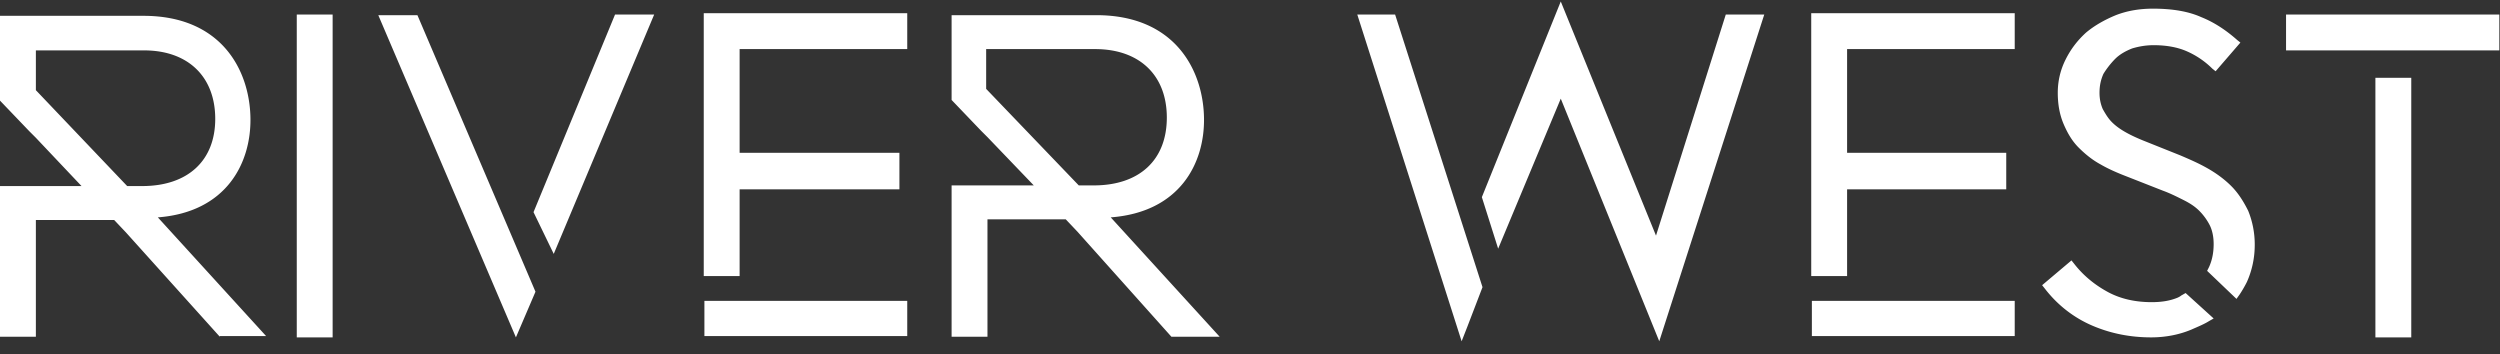 <svg xmlns="http://www.w3.org/2000/svg" width="360" height="51" fill="none"><rect width="100%" height="100%" fill="#333333" stroke="none"/><path fill="#fff" d="M47.9 2.091h-5.166v46.491h5.165V2.092Zm82.743 41.231h-29.209v5.072h29.209v-5.072ZM101.34 1.904v37.85h5.165V27.262h23.011v-5.26h-23.011V7.07h24.138V1.904H101.34ZM31.651 48.488 18.127 33.461l-1.69-1.785H5.165v16.812H0V26.793h11.74l-6.574-6.95-.94-.94L0 14.49V2.279h20.663c11.27 0 15.308 7.89 15.402 14.746.094 6.48-3.475 13.524-13.336 14.276l15.59 17.093h-6.668v.094ZM20.475 26.793c6.574 0 10.519-3.663 10.519-9.674 0-6.105-3.945-9.862-10.238-9.862H5.166v5.73l13.148 13.806h2.16Zm148.206 21.695-13.525-15.121-1.69-1.785h-11.271v16.906h-5.165v-21.79h11.834l-6.669-6.95-.939-.939-4.226-4.414V2.185h20.85c11.364 0 15.403 7.984 15.497 14.84.094 6.48-3.475 13.524-13.431 14.276l15.685 17.187h-6.95Zm-11.177-21.79c6.575 0 10.519-3.662 10.519-9.767 0-6.105-3.944-9.862-10.331-9.862h-15.685v5.73l13.337 13.9h2.16ZM54.474 2.185h5.635l17 39.822-2.818 6.575L54.474 2.185ZM76.827 30.55l11.74-28.458h5.635l-14.464 34.47-2.911-6.012Zm240.999 8.452.282-.563c.47-1.034.658-2.16.658-3.288 0-1.033-.188-1.972-.564-2.723a8.338 8.338 0 0 0-1.503-2.067c-.657-.657-1.408-1.127-2.348-1.596-.939-.47-1.878-.94-2.911-1.315l-5.26-2.066c-1.221-.47-2.536-1.034-3.663-1.69-1.221-.658-2.254-1.504-3.193-2.443-.939-.939-1.597-2.066-2.16-3.381-.564-1.315-.845-2.818-.845-4.508s.375-3.287 1.127-4.79c.751-1.503 1.69-2.724 2.911-3.85 1.221-1.034 2.724-1.88 4.321-2.537 1.69-.657 3.475-.939 5.353-.939 2.724 0 5.072.376 6.95 1.221 1.878.751 3.569 1.879 5.166 3.287l.469.376-3.569 4.132-.469-.375a12.067 12.067 0 0 0-3.757-2.536c-1.315-.564-2.912-.845-4.696-.845-1.127 0-2.16.188-3.099.47-.94.375-1.785.845-2.442 1.502a12.218 12.218 0 0 0-1.691 2.16c-.376.845-.563 1.69-.563 2.724 0 .94.187 1.69.469 2.348.376.657.751 1.315 1.315 1.878.564.564 1.221 1.033 2.066 1.503.846.47 1.691.845 2.63 1.221l5.166 2.066c1.315.564 2.629 1.127 3.944 1.879 1.315.751 2.442 1.596 3.381 2.535 1.034 1.034 1.785 2.255 2.442 3.57a12.91 12.91 0 0 1 .94 4.883c0 1.879-.376 3.663-1.128 5.354a17.237 17.237 0 0 1-1.033 1.784l-.469.658-4.227-4.039Zm-8.077 9.58c-3.005 0-5.823-.564-8.453-1.69-2.629-1.128-4.977-2.912-6.856-5.354l-.376-.47 4.227-3.569.376.47c1.314 1.69 2.911 3.005 4.789 4.038 1.879 1.034 4.039 1.503 6.387 1.503 1.409 0 2.63-.188 3.757-.657.188-.094.376-.188.469-.282l.658-.376 4.039 3.663-.658.376c-.751.47-1.691.845-2.536 1.22-1.784.752-3.757 1.128-5.823 1.128Zm-19.629-5.26h-29.21v5.072h29.21v-5.072ZM260.817 1.904v37.85h5.165V27.262h22.917v-5.26h-22.917V7.07h24.138V1.904h-29.303Zm-65.369.187h5.448l12.585 39.26-2.16 5.634-.846 2.16-15.027-47.054Zm29.303 12.116-9.016 21.602-2.348-7.42L224.751.213l13.713 33.717 10.049-31.839h5.541l-15.121 47.054-14.182-34.938Zm122.472-3.005h-5.165v37.38h5.165v-37.38Zm12.68-9.111h-30.712v5.166h30.712V2.091Z"/></svg>